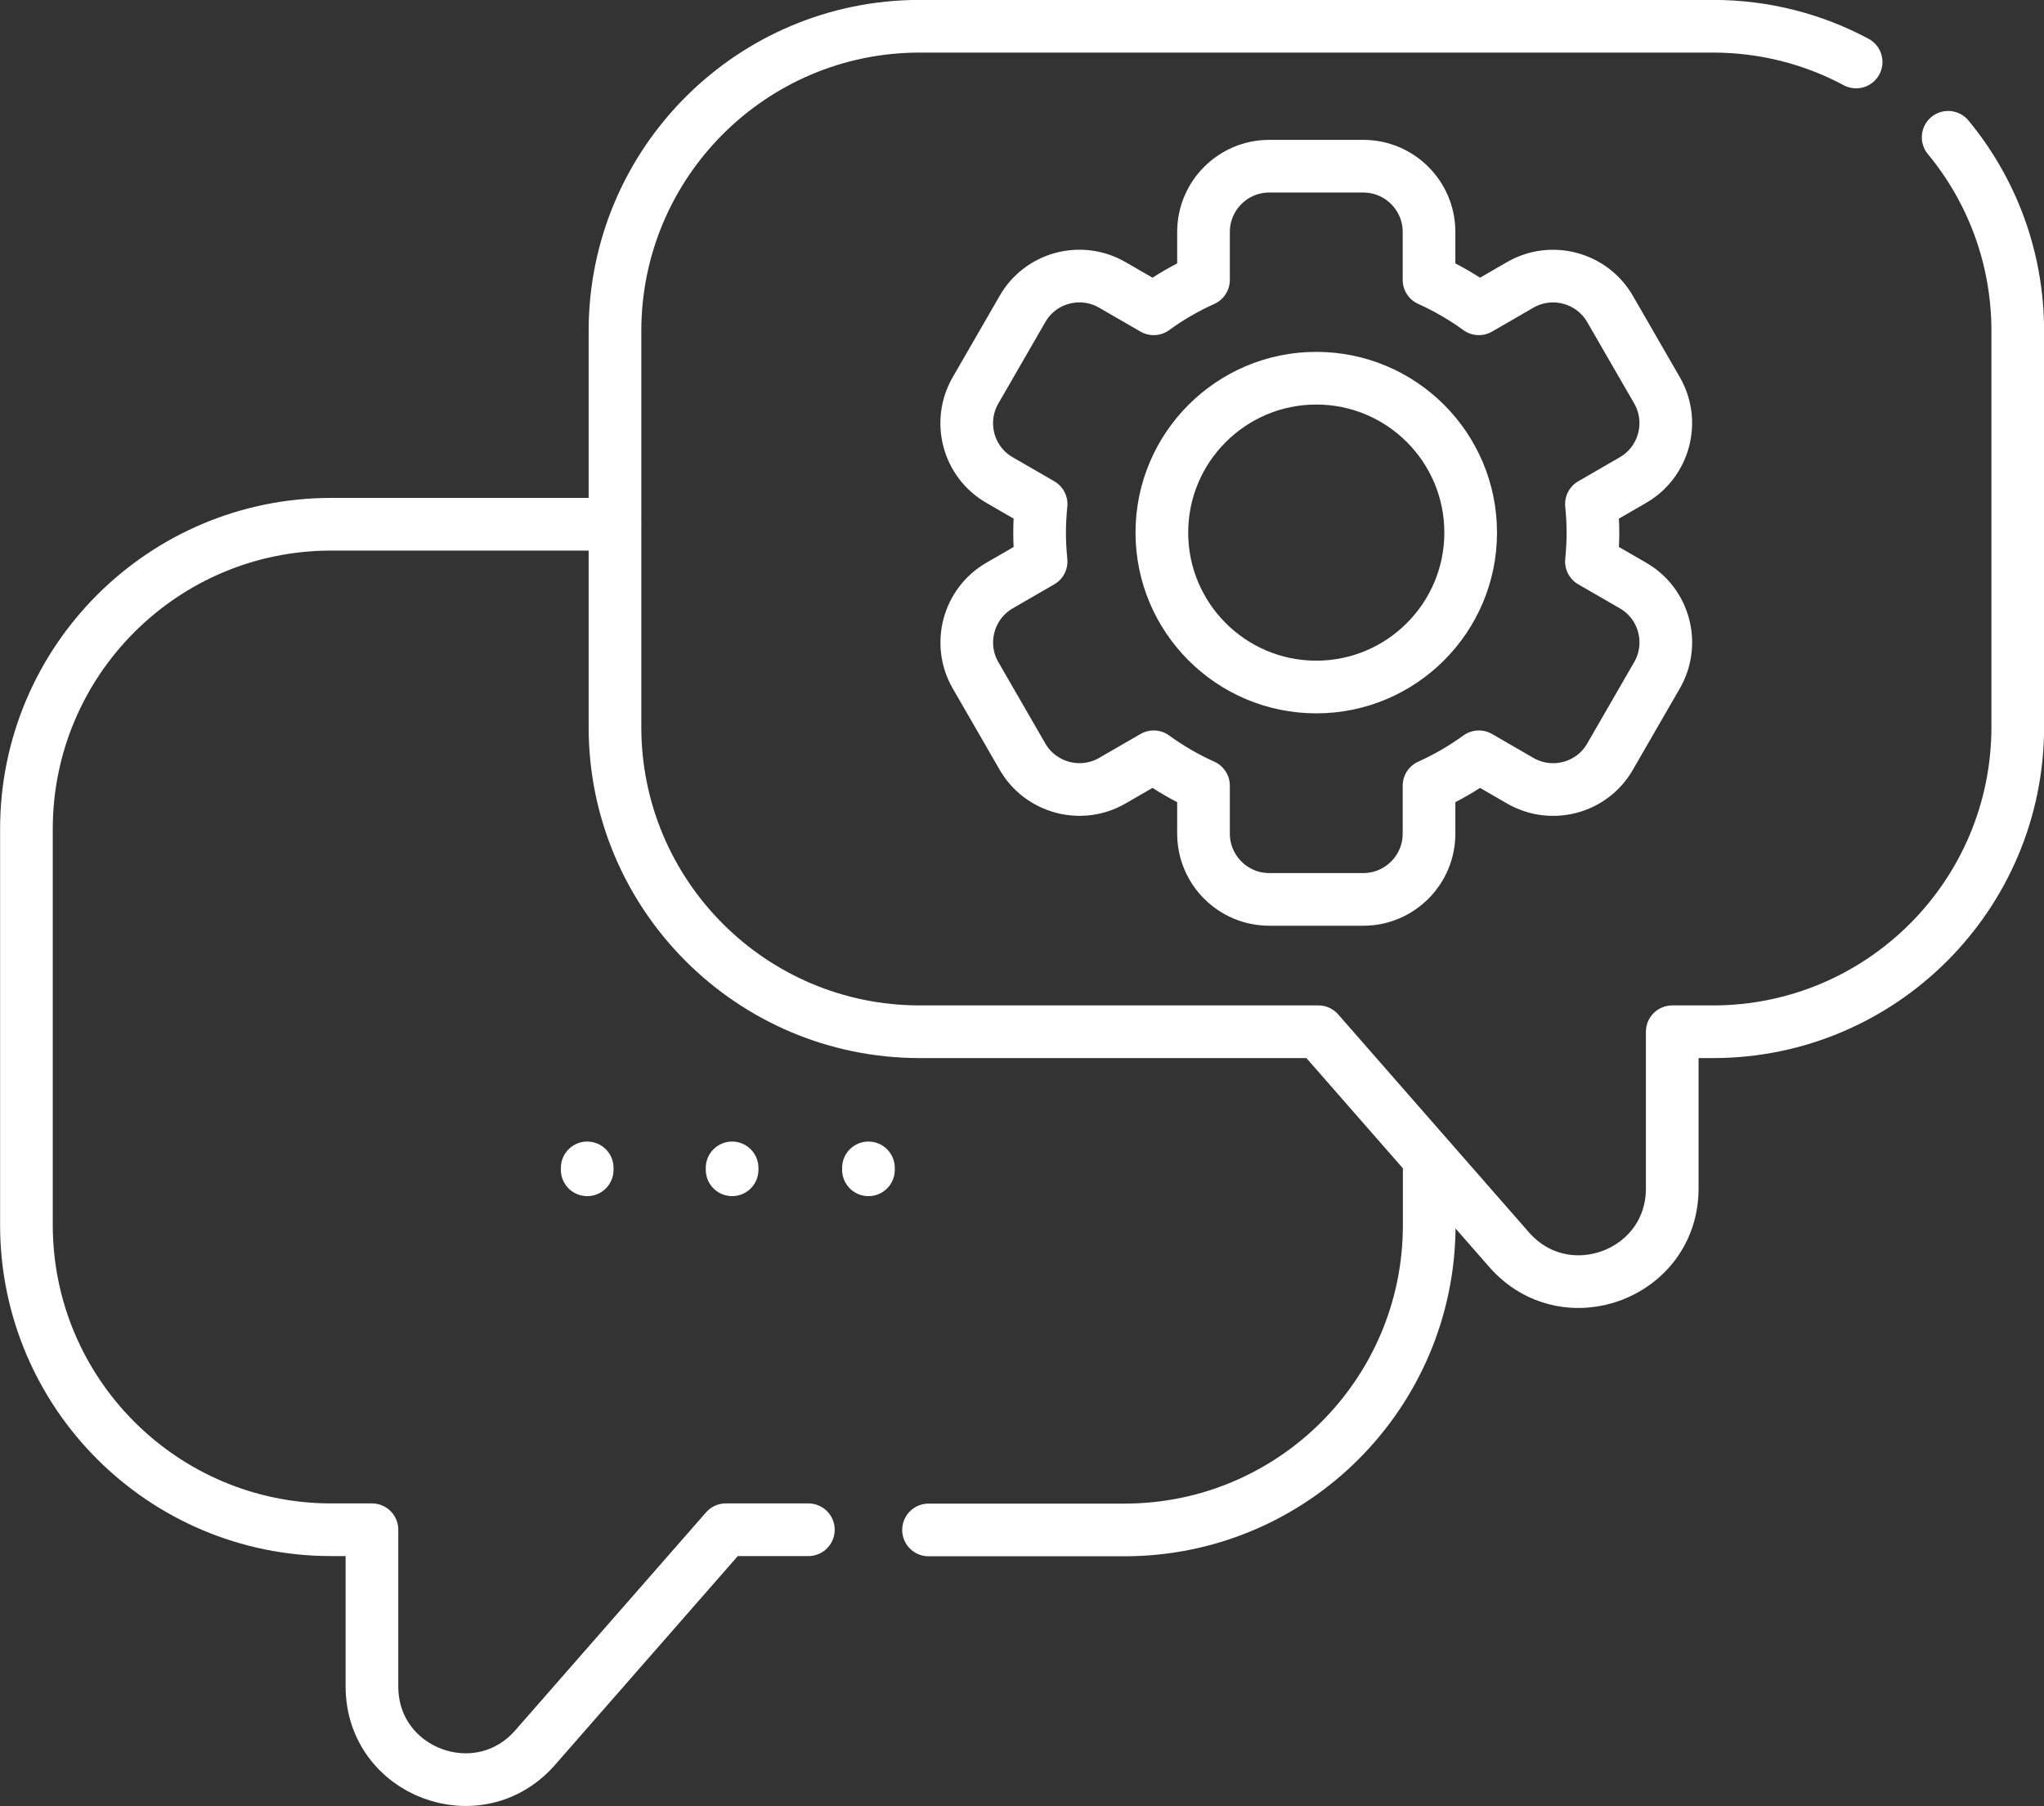 <svg xmlns="http://www.w3.org/2000/svg" id="Capa_2" viewBox="0 0 107.49 94.99"><rect x="0" y="0" width="107.49" height="94.99" fill="#333333" stroke="none"/><g id="Capa_1-2"><g id="g4647"><g id="g4649"><g id="g4651"><g id="g4657"><path id="path4659" d="M32.33,27.57h-14.91c-8.85,0-16.03,7.18-16.03,16.03v20.82c0,8.85,7.18,16.03,16.03,16.03h2.14v8.24c0,4.52,5.6,6.62,8.58,3.22l10.03-11.46h4.34" fill="none" stroke="#fff" stroke-linecap="round" stroke-linejoin="round" stroke-width="2.77"></path></g><g id="g4661"><path id="path4663" d="M75.16,60.94v3.49c0,8.85-7.18,16.03-16.03,16.03h-10.3" fill="none" stroke="#fff" stroke-linecap="round" stroke-linejoin="round" stroke-width="2.77"></path></g><g id="g4665"><path id="path4667" d="M102.45,7.22c2.29,2.77,3.66,6.32,3.66,10.19v20.82c0,8.85-7.18,16.03-16.03,16.03h-2.14v8.24c0,4.52-5.6,6.62-8.58,3.22l-10.03-11.46h-20.96c-8.85,0-16.03-7.18-16.03-16.03v-20.82c0-8.85,7.18-16.03,16.03-16.03h41.71c2.72,0,5.29.68,7.53,1.88" fill="none" stroke="#fff" stroke-linecap="round" stroke-linejoin="round" stroke-width="2.77"></path></g><g id="g4669"><path id="path4671" d="M30.88,61.42v.1" fill="none" stroke="#fff" stroke-linecap="round" stroke-linejoin="round" stroke-width="2.77"></path></g><g id="g4673"><path id="path4675" d="M38.5,61.42v.1" fill="none" stroke="#fff" stroke-linecap="round" stroke-linejoin="round" stroke-width="2.77"></path></g><g id="g4677"><path id="path4679" d="M45.67,61.42v.1" fill="none" stroke="#fff" stroke-linecap="round" stroke-linejoin="round" stroke-width="2.77"></path></g><g id="g4681"><path id="path4683" d="M85.87,30.79l-2.18-1.26c.05-.5.08-1,.08-1.51s-.03-1.02-.08-1.51l2.18-1.26c1.65-.95,2.22-3.07,1.27-4.72l-2.47-4.28c-.95-1.65-3.07-2.22-4.72-1.27l-2.18,1.26c-.81-.59-1.69-1.1-2.62-1.52v-2.52c0-1.91-1.55-3.46-3.46-3.46h-4.94c-1.91,0-3.46,1.55-3.46,3.46v2.52c-.93.42-1.81.93-2.62,1.52l-2.18-1.26c-1.65-.95-3.77-.39-4.72,1.27l-2.47,4.28c-.95,1.65-.39,3.77,1.27,4.72l2.18,1.26c-.05.5-.08,1-.08,1.51s.03,1.02.08,1.51l-2.18,1.26c-1.65.95-2.22,3.07-1.27,4.72l2.47,4.28c.95,1.65,3.07,2.22,4.72,1.27l2.18-1.26c.81.59,1.69,1.1,2.62,1.52v2.52c0,1.91,1.55,3.46,3.46,3.46h4.94c1.91,0,3.46-1.55,3.46-3.46v-2.52c.93-.42,1.81-.93,2.62-1.52l2.18,1.26c1.65.95,3.77.39,4.72-1.27l2.47-4.28c.95-1.65.39-3.77-1.27-4.72Z" fill="none" stroke="#fff" stroke-linecap="round" stroke-linejoin="round" stroke-width="2.77"></path></g><g id="g4685"><path id="path4687" d="M77.34,28.01c0-4.49-3.64-8.12-8.12-8.12s-8.12,3.64-8.12,8.12,3.64,8.12,8.12,8.12,8.12-3.64,8.12-8.12Z" fill="none" stroke="#fff" stroke-linecap="round" stroke-linejoin="round" stroke-width="2.77"></path></g></g></g></g></g></svg>